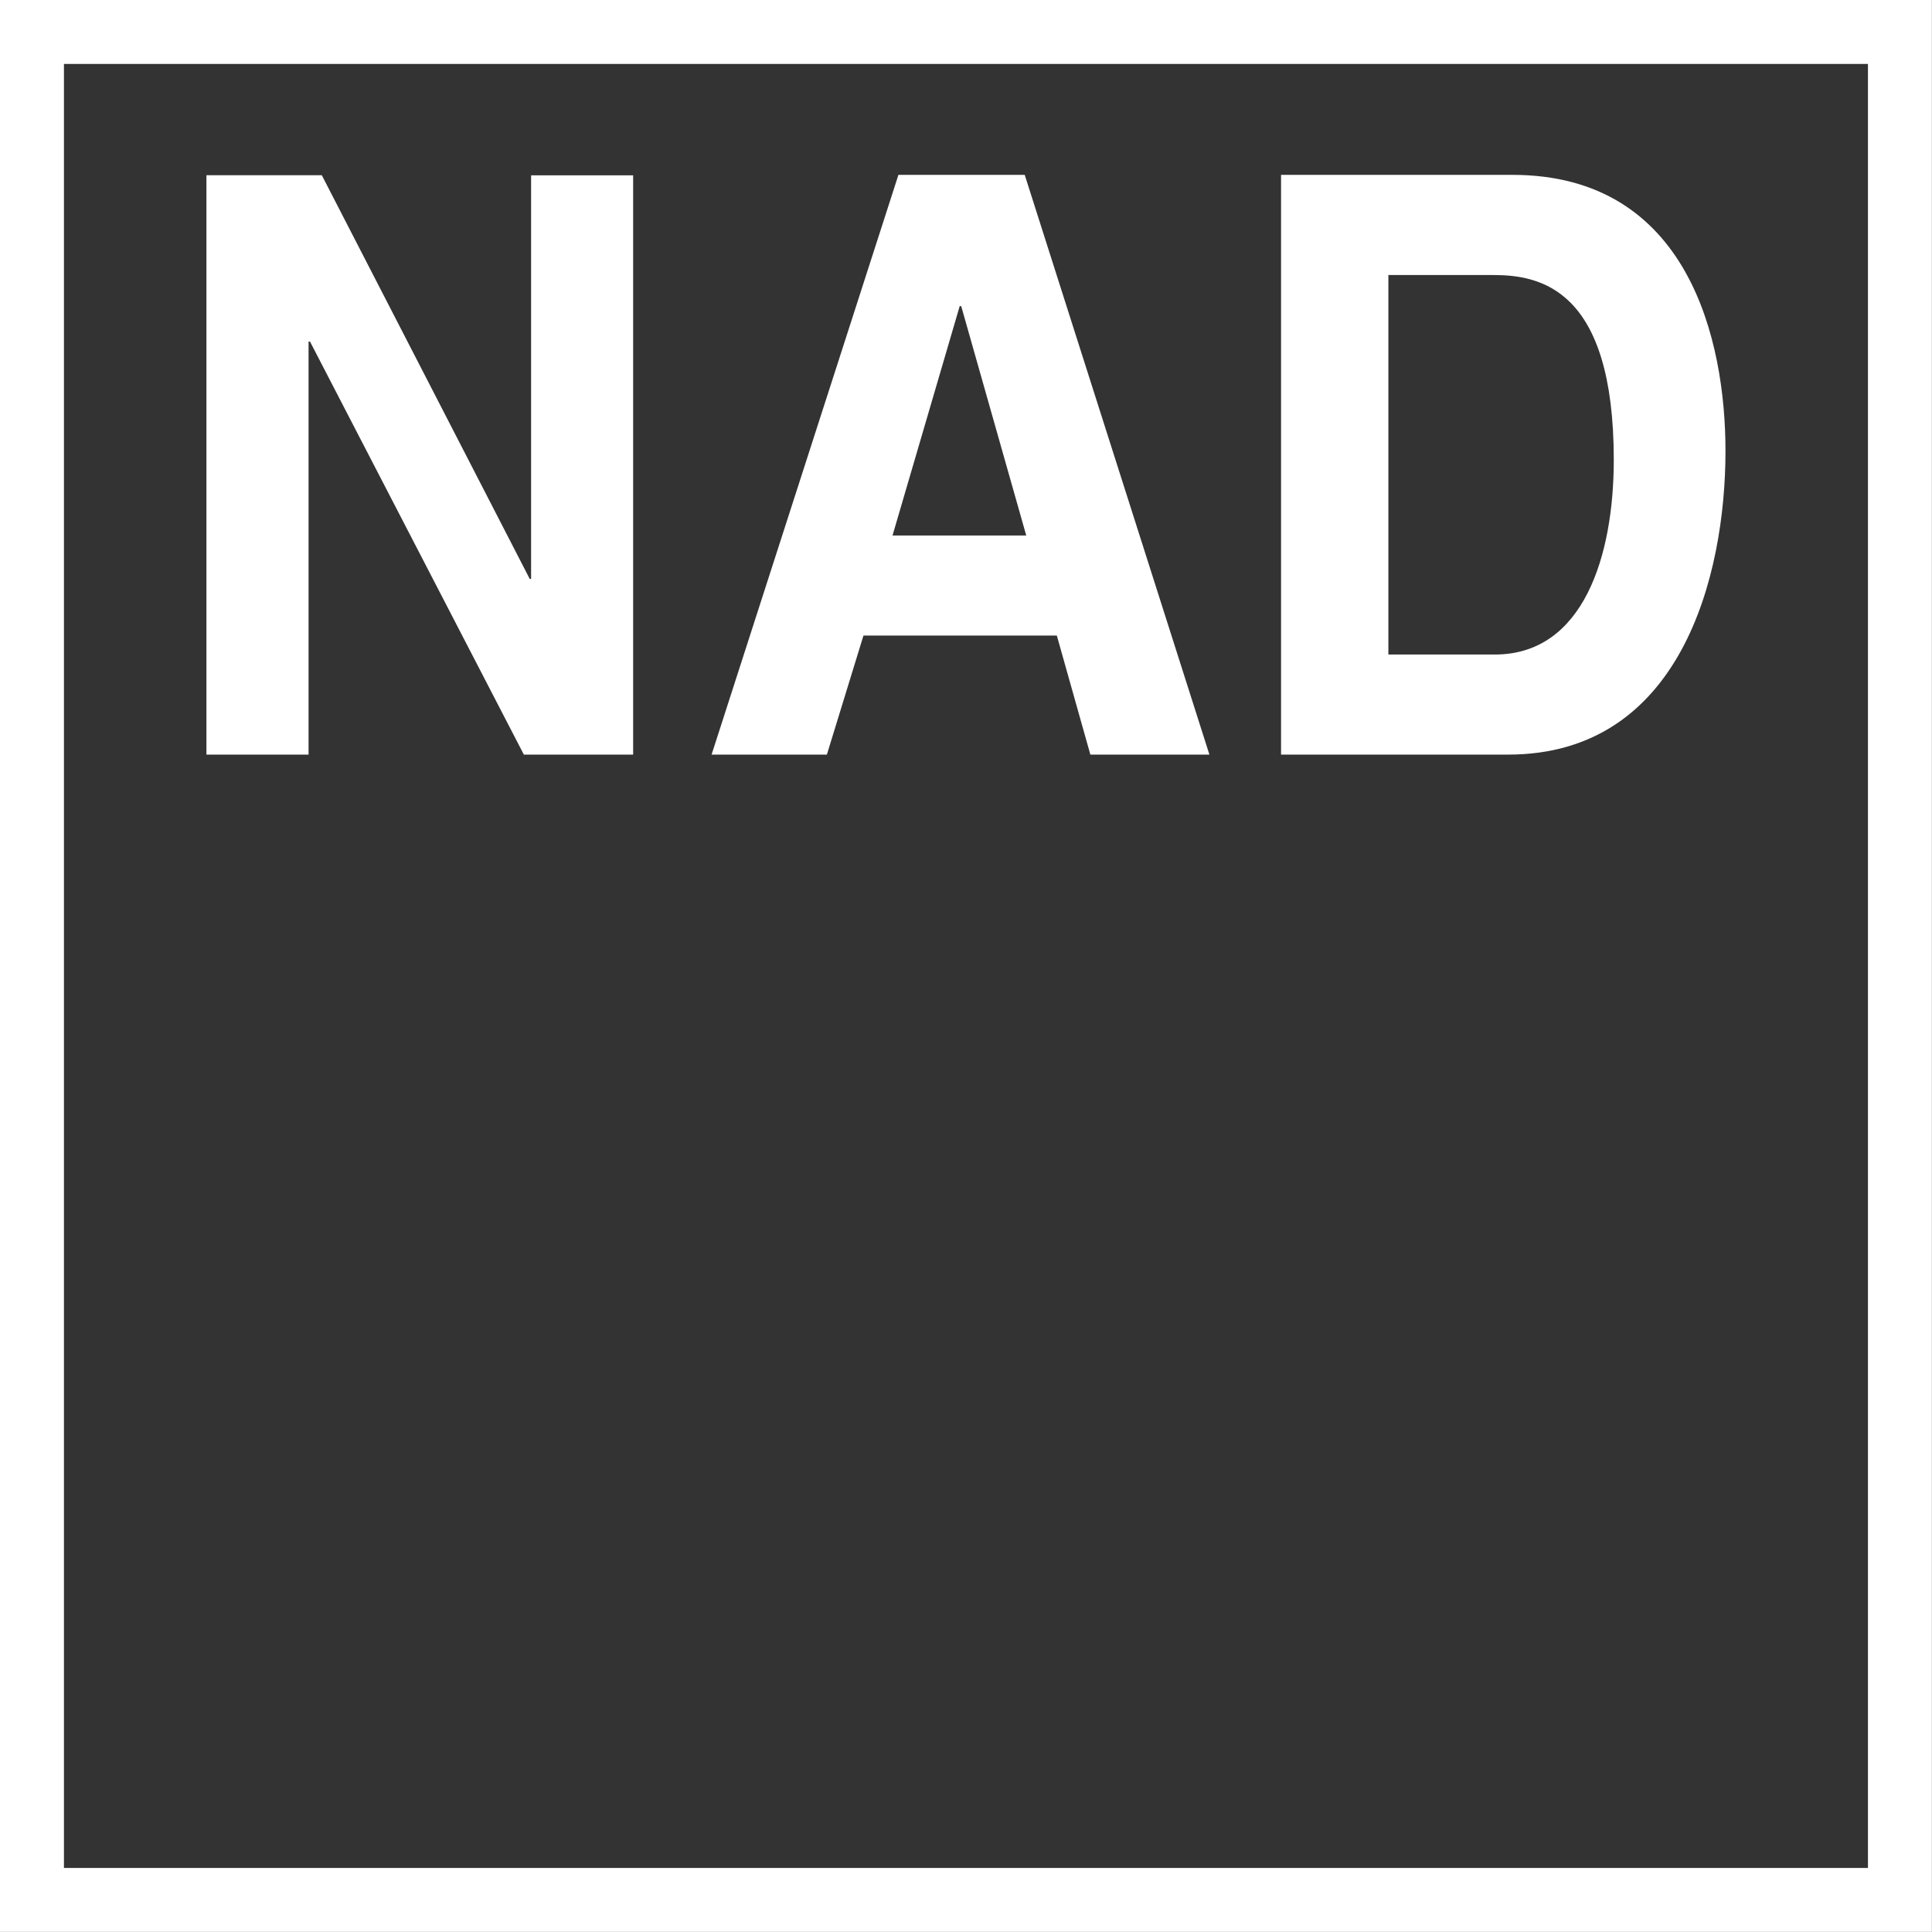 <svg xmlns="http://www.w3.org/2000/svg" id="Layer_1" data-name="Layer 1" viewBox="0 0 216.01 216"><rect x="0" y="0" width="216.01" height="216" fill="#333333" stroke="none"/><defs><style>.cls-1{fill:#fff;}</style></defs><title>NAD_Outline_White</title><path class="cls-1" d="M588.21,389.63h-216v-216h216v216Zm-208.85-7.15h201.7V180.78H379.36v201.7Zm52.23-144.12h-.15l-23.25-45.14h-12.9V258h11.42V211.82h.16L430.78,258H443V193.23H431.59v45.14m37.16,6.32h21.62L494.12,258h13.31l-20.65-64.82H472.66L451.77,258h12.89Zm10.77-36.83h.16l7.27,25.64H472l7.51-25.64M515.44,258h25.38c19.34,0,24.31-20,24.31-33.95,0-12.28-4.08-30.87-23.83-30.87H515.44Zm12-53.62h11.74c5.23,0,13.46,1.53,13.46,20.67,0,10.65-3.35,21.76-13.3,21.76H527.44V204.43" transform="translate(-372.21 -173.63)"></path></svg>